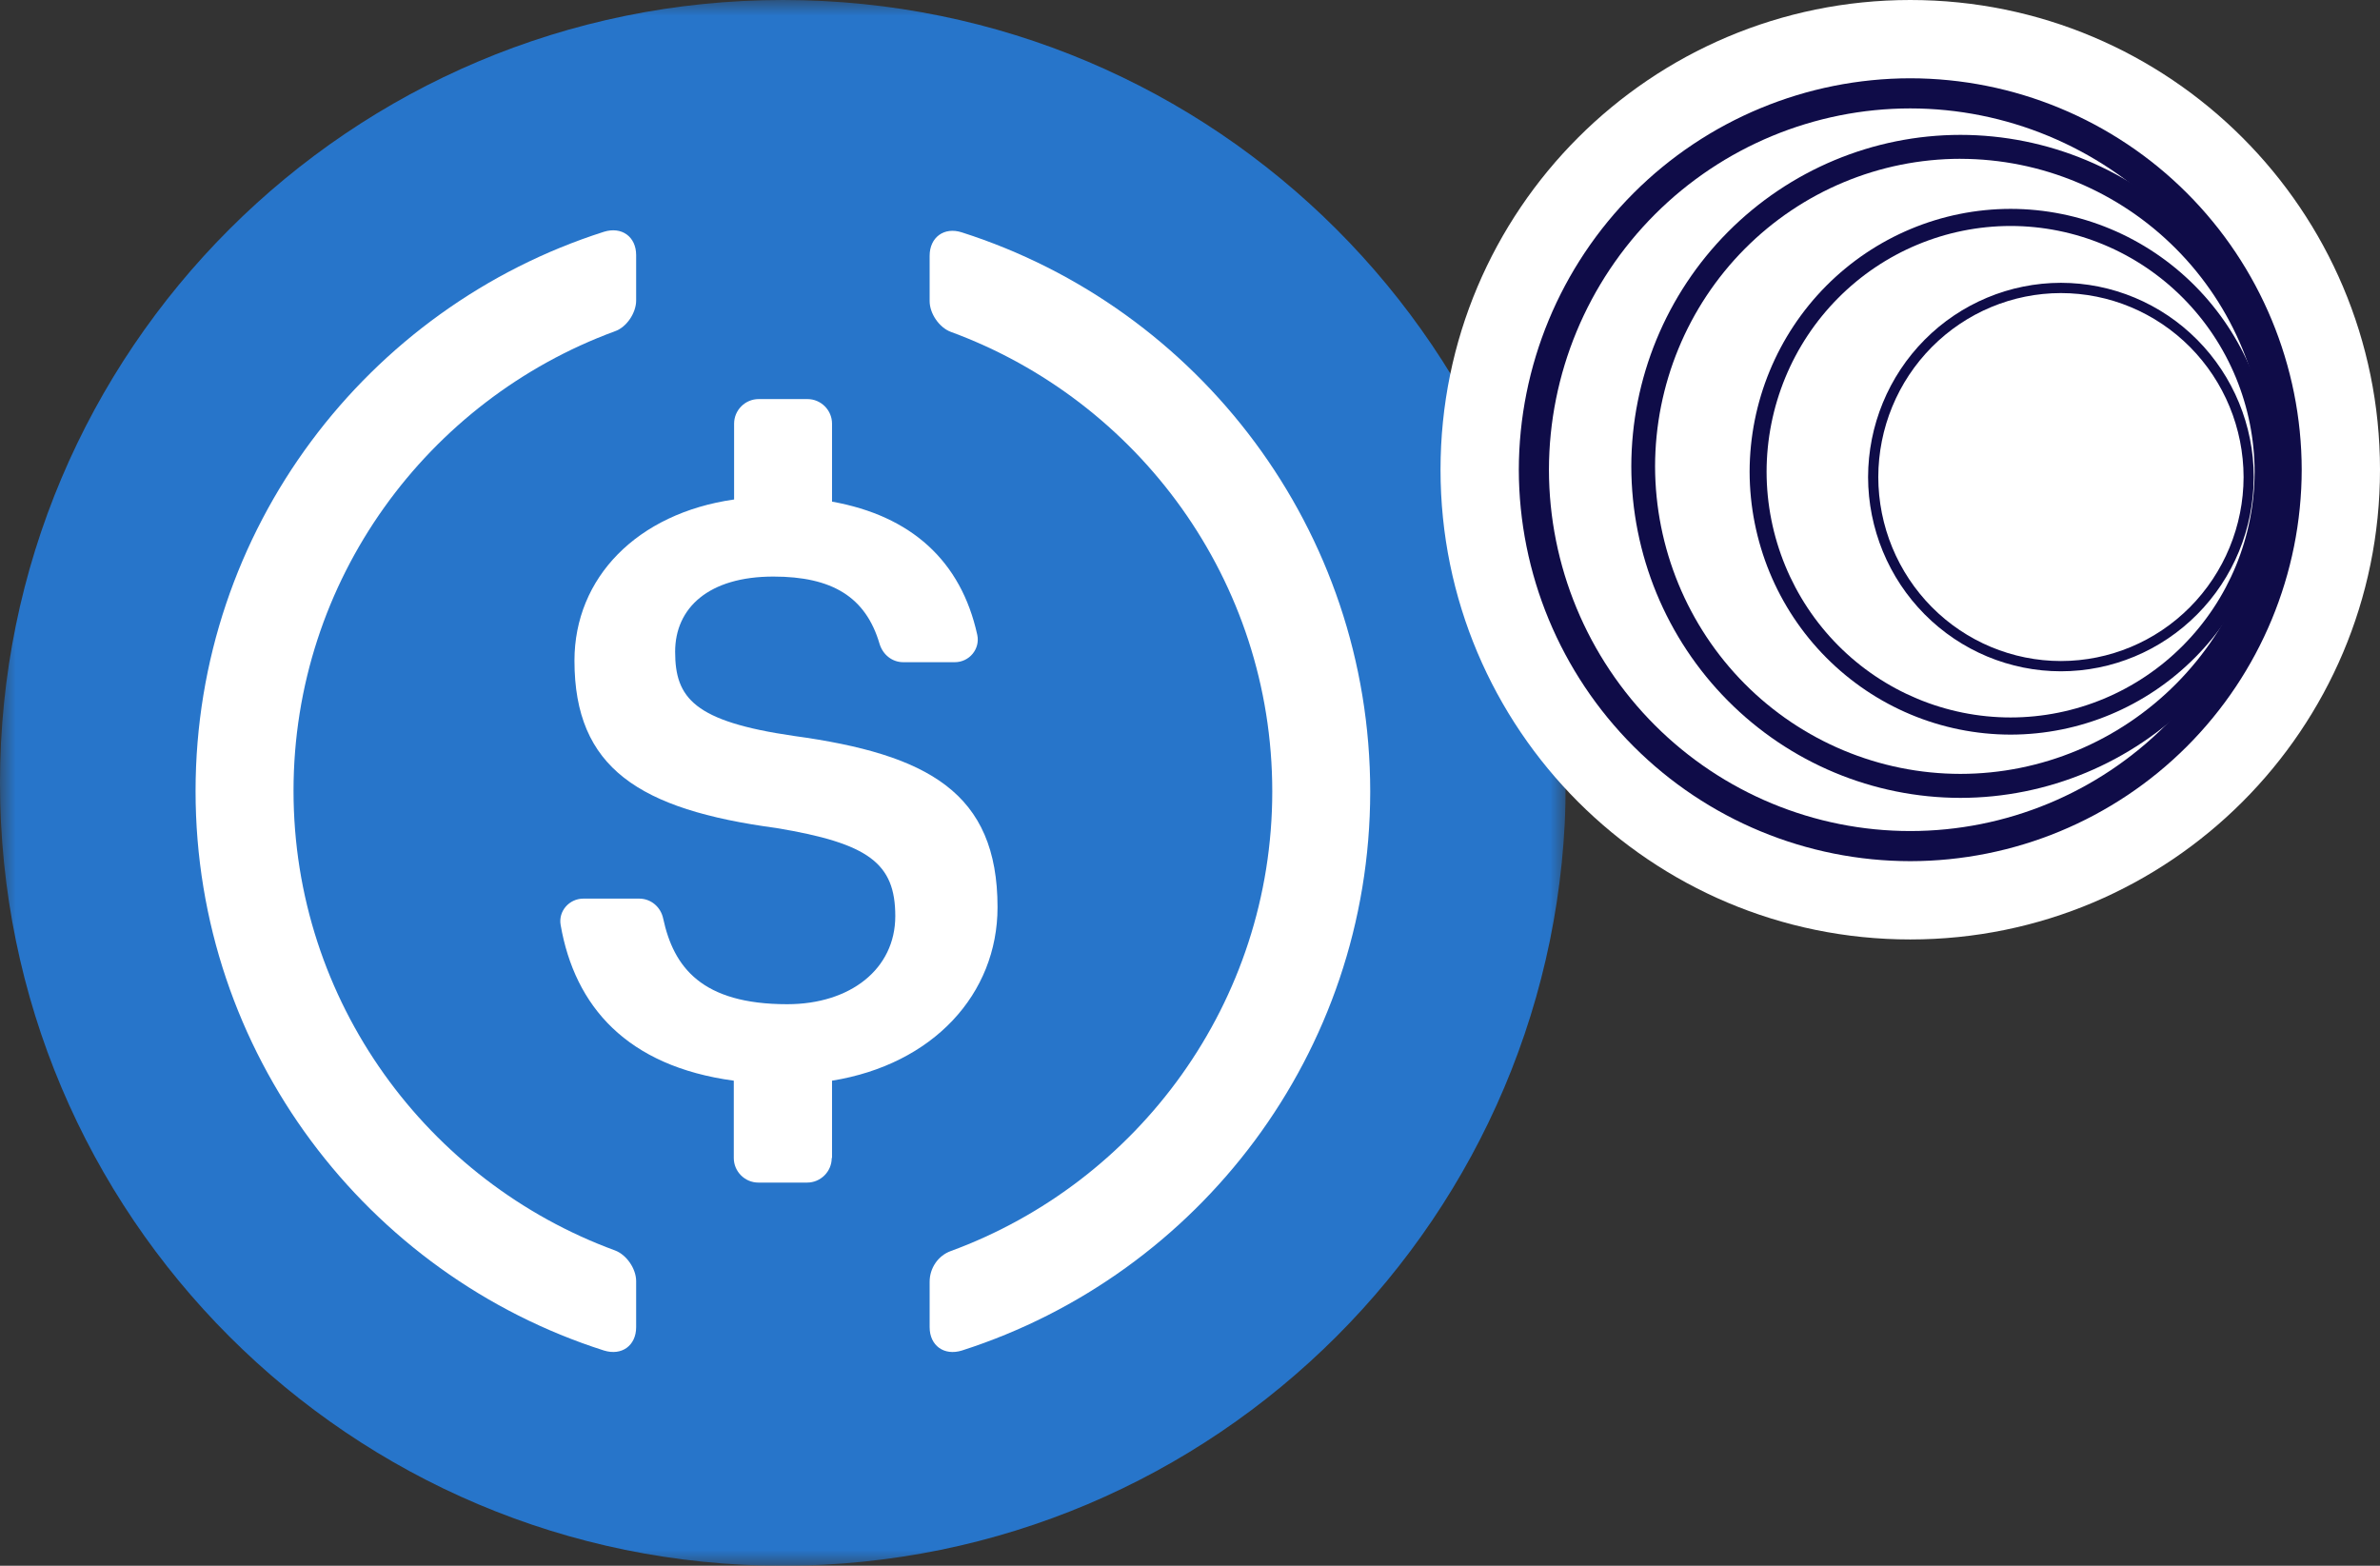 <svg width="76" height="50" viewBox="0 0 76 50" fill="none" xmlns="http://www.w3.org/2000/svg">
<rect x="0" y="0" width="76" height="50" fill="#333333" stroke="none"/>
<g clip-path="url(#clip0_15418_20755)">
<mask id="mask0_15418_20755" style="mask-type:alpha" maskUnits="userSpaceOnUse" x="0" y="0" width="50" height="50">
<path d="M0 0H50V50H0V0Z" fill="white"/>
</mask>
<g mask="url(#mask0_15418_20755)">
<path fill-rule="evenodd" clip-rule="evenodd" d="M25 0C38.807 0 50 11.193 50 25C50 38.806 38.807 50 25 50C11.193 50 0 38.806 0 25C0 11.193 11.193 0 25 0Z" fill="#2775CA"/>
</g>
<path fill-rule="evenodd" clip-rule="evenodd" d="M20.314 42.382C20.314 42.97 19.853 43.304 19.284 43.126C11.726 40.715 6.245 33.627 6.245 25.264C6.245 16.901 11.726 9.813 19.284 7.402C19.853 7.225 20.314 7.558 20.314 8.146V9.598C20.314 9.99 20.01 10.45 19.637 10.578C13.657 12.774 9.373 18.519 9.373 25.254C9.373 31.989 13.657 37.735 19.637 39.93C20.01 40.068 20.314 40.518 20.314 40.911V42.382Z" fill="white"/>
<path fill-rule="evenodd" clip-rule="evenodd" d="M26.559 36.98C26.559 37.411 26.206 37.764 25.775 37.764H24.216C23.785 37.764 23.432 37.411 23.432 36.98V34.51C20.02 34.049 18.354 32.137 17.903 29.539C17.824 29.097 18.177 28.696 18.628 28.696H20.412C20.785 28.696 21.099 28.961 21.177 29.332C21.511 30.882 22.403 32.068 25.138 32.068C27.157 32.068 28.589 30.941 28.589 29.255C28.589 27.568 27.745 26.931 24.785 26.441C20.412 25.852 18.344 24.529 18.344 21.097C18.344 18.45 20.344 16.392 23.442 15.95V13.529C23.442 13.097 23.795 12.744 24.226 12.744H25.785C26.216 12.744 26.569 13.097 26.569 13.529V16.019C29.089 16.471 30.687 17.901 31.207 20.274C31.304 20.725 30.951 21.146 30.491 21.146H28.843C28.491 21.146 28.197 20.911 28.089 20.568C27.648 19.059 26.569 18.412 24.696 18.412C22.628 18.412 21.559 19.412 21.559 20.813C21.559 22.294 22.167 23.038 25.344 23.5C29.638 24.088 31.854 25.313 31.854 28.971C31.854 31.745 29.795 33.99 26.569 34.51V36.98H26.559Z" fill="white"/>
<path fill-rule="evenodd" clip-rule="evenodd" d="M30.716 43.127C30.148 43.304 29.686 42.97 29.686 42.382V40.931C29.686 40.5 29.951 40.098 30.363 39.95C36.343 37.755 40.627 32.009 40.627 25.274C40.627 18.539 36.343 12.794 30.363 10.598C29.991 10.461 29.686 10.01 29.686 9.617V8.167C29.686 7.579 30.148 7.236 30.716 7.421C38.275 9.834 43.755 16.922 43.755 25.284C43.746 33.627 38.275 40.705 30.716 43.127Z" fill="white"/>
</g>
<g clip-path="url(#clip1_15418_20755)">
<path d="M61 30C69.284 30 76 23.284 76 15C76 6.716 69.284 0 61 0C52.716 0 46 6.716 46 15C46 23.284 52.716 30 61 30Z" fill="white"/>
<path d="M61 27.5C57.687 27.498 54.511 26.181 52.167 23.837C49.824 21.494 48.505 18.316 48.5 15.001C48.505 11.685 49.824 8.507 52.167 6.164C54.511 3.82 57.687 2.503 61 2.5C64.313 2.503 67.489 3.82 69.833 6.164C72.176 8.507 73.495 11.685 73.5 15.001C73.495 18.316 72.176 21.494 69.833 23.837C67.489 26.181 64.313 27.498 61 27.5ZM61 3.462C57.942 3.464 55.01 4.681 52.847 6.844C50.684 9.007 49.466 11.94 49.462 15.001C49.465 18.062 50.681 20.996 52.845 23.159C55.009 25.323 57.942 26.538 61 26.538C64.058 26.538 66.991 25.323 69.155 23.159C71.319 20.996 72.535 18.062 72.538 15.001C72.534 11.94 71.316 9.007 69.153 6.844C66.99 4.681 64.058 3.464 61 3.462Z" fill="#0F0C48"/>
<path d="M62.602 25.479C59.816 25.477 57.146 24.361 55.175 22.376C53.205 20.392 52.096 17.7 52.092 14.893C52.096 12.085 53.205 9.394 55.175 7.409C57.146 5.425 59.816 4.309 62.602 4.307C65.387 4.309 68.058 5.425 70.028 7.409C71.999 9.394 73.108 12.085 73.112 14.893C73.108 17.7 71.999 20.392 70.028 22.376C68.058 24.361 65.387 25.477 62.602 25.479ZM62.602 5.071C60.018 5.073 57.54 6.108 55.712 7.949C53.884 9.791 52.855 12.288 52.851 14.893C52.856 17.497 53.885 19.994 55.712 21.835C57.54 23.676 60.018 24.711 62.602 24.713C65.186 24.711 67.663 23.676 69.491 21.835C71.319 19.994 72.348 17.497 72.353 14.893C72.348 12.288 71.319 9.791 69.491 7.95C67.663 6.11 65.186 5.074 62.602 5.072V5.071Z" fill="#0F0C48"/>
<path d="M64.204 23.459C61.995 23.457 59.878 22.572 58.315 20.998C56.753 19.425 55.874 17.291 55.87 15.065C55.874 12.838 56.753 10.704 58.315 9.13C59.878 7.557 61.995 6.672 64.204 6.67C66.413 6.672 68.531 7.556 70.093 9.13C71.656 10.704 72.535 12.838 72.538 15.065C72.534 17.291 71.655 19.425 70.093 20.998C68.53 22.572 66.413 23.457 64.204 23.459ZM64.204 7.216C62.139 7.218 60.159 8.045 58.698 9.516C57.237 10.987 56.415 12.983 56.412 15.065C56.415 17.146 57.237 19.141 58.698 20.612C60.159 22.083 62.139 22.91 64.204 22.911C66.269 22.91 68.249 22.083 69.71 20.612C71.171 19.141 71.993 17.146 71.996 15.065C71.993 12.983 71.171 10.987 69.71 9.516C68.249 8.045 66.269 7.218 64.204 7.216Z" fill="#0F0C48"/>
<path d="M65.811 21.437C64.179 21.436 62.614 20.782 61.46 19.619C60.306 18.457 59.656 16.88 59.653 15.235C59.656 13.59 60.305 12.013 61.459 10.85C62.614 9.686 64.179 9.033 65.811 9.031C67.443 9.033 69.008 9.686 70.163 10.85C71.317 12.013 71.967 13.59 71.969 15.235C71.966 16.88 71.317 18.457 70.162 19.619C69.008 20.782 67.443 21.436 65.811 21.437ZM65.811 9.359C64.265 9.36 62.783 9.98 61.69 11.081C60.596 12.183 59.981 13.677 59.979 15.235C59.981 16.793 60.597 18.286 61.69 19.388C62.783 20.489 64.265 21.108 65.811 21.109C67.357 21.108 68.839 20.489 69.932 19.388C71.025 18.286 71.641 16.793 71.644 15.235C71.641 13.677 71.026 12.183 69.933 11.081C68.839 9.98 67.357 9.36 65.811 9.359Z" fill="#0F0C48"/>
</g>
<defs>
<clipPath id="clip0_15418_20755">
<rect width="50" height="50" fill="white"/>
</clipPath>
<clipPath id="clip1_15418_20755">
<rect width="30" height="30" fill="white" transform="translate(46)"/>
</clipPath>
</defs>
</svg>
